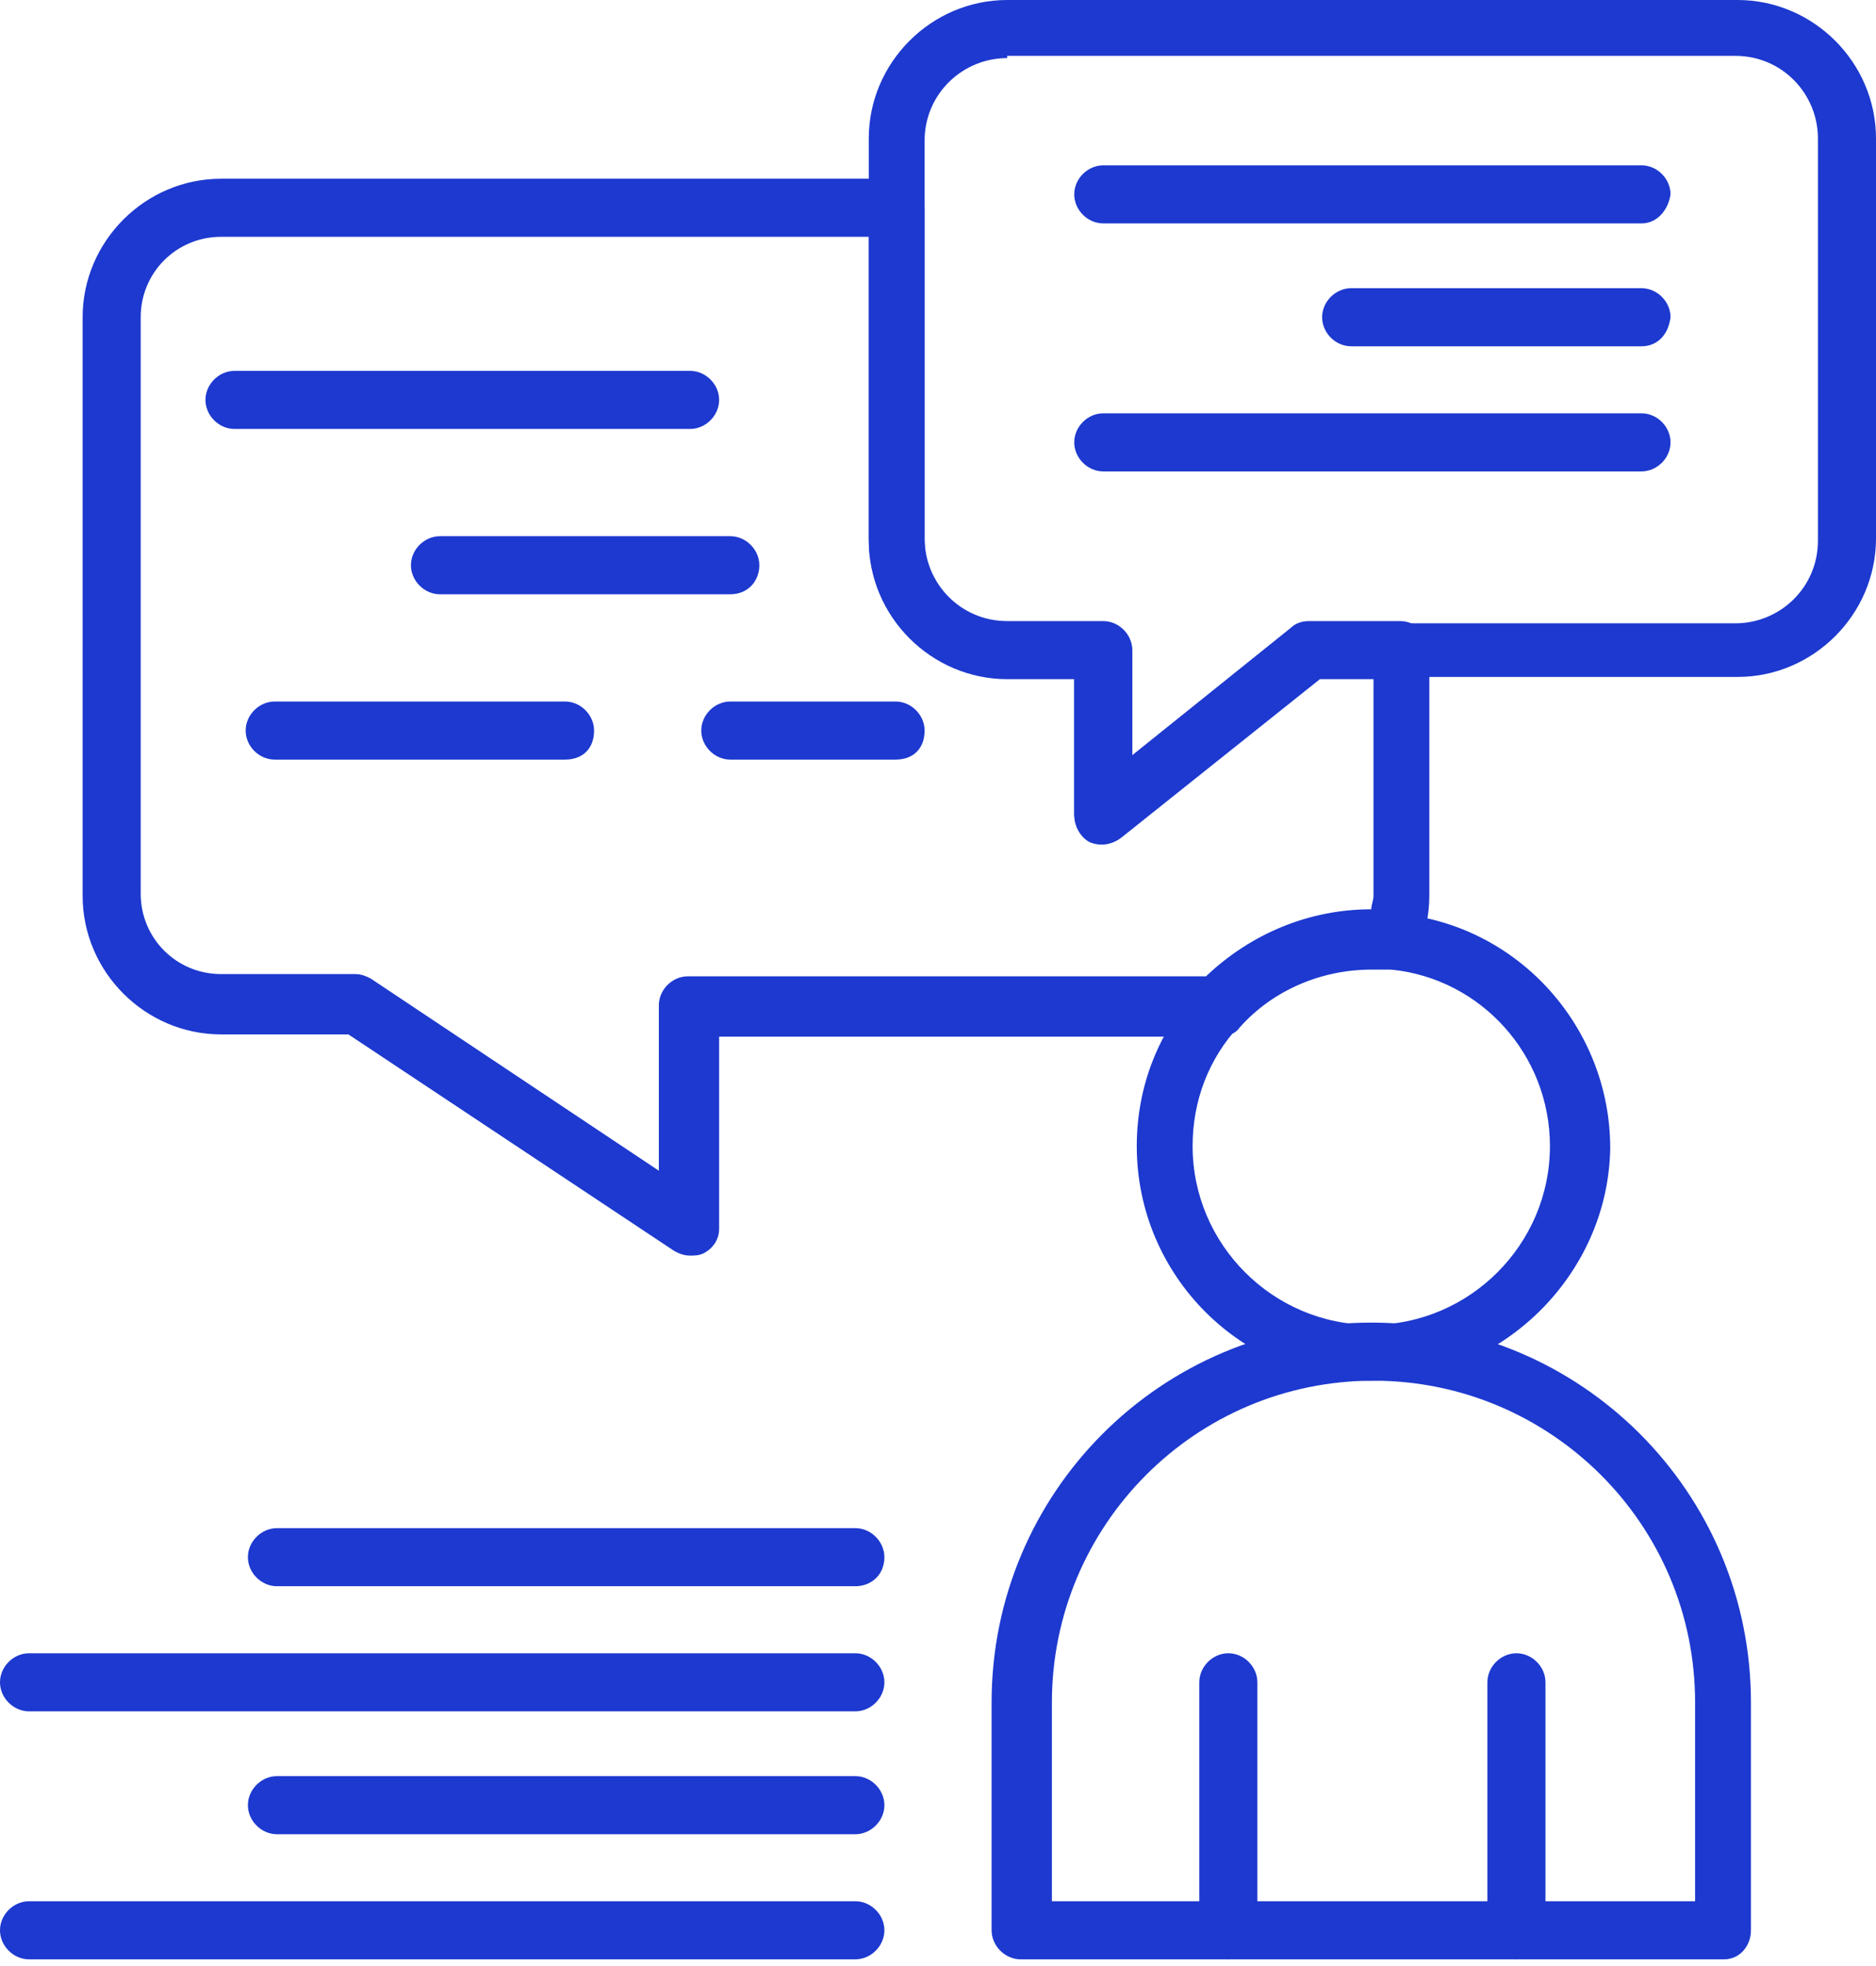 <?xml version="1.0" encoding="utf-8"?>
<!-- Generator: Adobe Illustrator 25.4.1, SVG Export Plug-In . SVG Version: 6.00 Build 0)  -->
<svg version="1.1" id="Layer_1" xmlns="http://www.w3.org/2000/svg" xmlns:xlink="http://www.w3.org/1999/xlink" x="0px" y="0px"
	 viewBox="0 0 84 88" style="enable-background:new 0 0 84 88;" xml:space="preserve">
<style type="text/css">
	.st0{fill:#1D39CF;}
</style>
<path class="st0" d="M77.2,87.7H45.7c-0.7,0-1.3-0.6-1.3-1.3V76.2c0-9.4,7.6-17,17-17c9.4,0,17,7.6,17,17v10.2
	C78.4,87.1,77.9,87.7,77.2,87.7z M47,85.1h28.9v-8.9c0-8-6.5-14.4-14.4-14.4c-8,0-14.4,6.5-14.4,14.4V85.1z"/>
<path class="st0" d="M61.4,61.8c-5.8,0-10.5-4.7-10.5-10.5c0-2.7,1-5.2,2.8-7.1c2-2.2,4.8-3.4,7.8-3.4c0.4,0,0.7,0,1.1,0.1
	c5.4,0.5,9.5,5.1,9.5,10.5C72,57.1,67.2,61.8,61.4,61.8z M61.4,43.3c-2.2,0-4.4,0.9-5.9,2.6c-1.4,1.5-2.1,3.4-2.1,5.4
	c0,4.4,3.6,8,8,8c4.4,0,8-3.6,8-8c0-4.1-3.1-7.5-7.1-7.9C62,43.3,61.7,43.3,61.4,43.3z"/>
<path class="st0" d="M55,87.7c-0.7,0-1.3-0.6-1.3-1.3V75.3c0-0.7,0.6-1.3,1.3-1.3c0.7,0,1.3,0.6,1.3,1.3v11.1
	C56.2,87.1,55.7,87.7,55,87.7z"/>
<path class="st0" d="M67.9,87.7c-0.7,0-1.3-0.6-1.3-1.3V75.3c0-0.7,0.6-1.3,1.3-1.3c0.7,0,1.3,0.6,1.3,1.3v11.1
	C69.2,87.1,68.6,87.7,67.9,87.7z"/>
<path class="st0" d="M30.9,56.2c-0.3,0-0.5-0.1-0.7-0.2l-14.6-9.7H9.9c-3.4,0-6.2-2.8-6.2-6.2V14.2C3.7,10.8,6.5,8,9.9,8h30.2
	c0.7,0,1.3,0.6,1.3,1.3v14.8c0,2,1.6,3.7,3.7,3.7h4.3c0.7,0,1.3,0.6,1.3,1.3v4.7l7.1-5.7c0.2-0.2,0.5-0.3,0.8-0.3h4.1
	c0.7,0,1.3,0.6,1.3,1.3v11c0,0.9-0.2,1.7-0.5,2.5c-0.2,0.5-0.8,0.8-1.3,0.8c-0.3,0-0.5,0-0.8,0c-2.2,0-4.4,0.9-5.9,2.6
	c-0.2,0.3-0.6,0.4-1,0.4H32.2V55c0,0.5-0.3,0.9-0.7,1.1C31.3,56.2,31.1,56.2,30.9,56.2z M9.9,10.6c-2,0-3.6,1.6-3.6,3.6v25.8
	c0,2,1.6,3.6,3.6,3.6h6c0.3,0,0.5,0.1,0.7,0.2l12.9,8.6V45c0-0.7,0.6-1.3,1.3-1.3h23.2c2-1.9,4.6-3,7.4-3c0,0,0,0,0,0
	c0-0.2,0.1-0.4,0.1-0.6v-9.7h-2.4l-8.9,7.1c-0.4,0.3-0.9,0.4-1.4,0.2c-0.4-0.2-0.7-0.7-0.7-1.2v-6.1h-3c-3.4,0-6.2-2.8-6.2-6.2V10.6
	H9.9z"/>
<path class="st0" d="M49.4,37.7c-0.2,0-0.4,0-0.6-0.1c-0.4-0.2-0.7-0.7-0.7-1.2v-6.1h-3c-3.4,0-6.2-2.8-6.2-6.2V6.2
	c0-3.4,2.8-6.2,6.2-6.2h32.7C81.2,0,84,2.8,84,6.2v17.9c0,3.4-2.8,6.2-6.2,6.2H59.1l-8.9,7.1C50,37.6,49.7,37.7,49.4,37.7z
	 M45.1,2.6c-2,0-3.7,1.6-3.7,3.7v17.9c0,2,1.6,3.7,3.7,3.7h4.3c0.7,0,1.3,0.6,1.3,1.3v4.7l7.1-5.7c0.2-0.2,0.5-0.3,0.8-0.3h19.1
	c2,0,3.7-1.6,3.7-3.7V6.2c0-2-1.6-3.7-3.7-3.7H45.1z"/>
<path class="st0" d="M30.9,19.2H10.5c-0.7,0-1.3-0.6-1.3-1.3s0.6-1.3,1.3-1.3h20.4c0.7,0,1.3,0.6,1.3,1.3S31.6,19.2,30.9,19.2z"/>
<path class="st0" d="M32.7,26.6h-13c-0.7,0-1.3-0.6-1.3-1.3s0.6-1.3,1.3-1.3h13c0.7,0,1.3,0.6,1.3,1.3S33.5,26.6,32.7,26.6z"/>
<path class="st0" d="M25.3,34h-13c-0.7,0-1.3-0.6-1.3-1.3c0-0.7,0.6-1.3,1.3-1.3h13c0.7,0,1.3,0.6,1.3,1.3
	C26.6,33.5,26.1,34,25.3,34z"/>
<path class="st0" d="M40.1,34h-7.4c-0.7,0-1.3-0.6-1.3-1.3c0-0.7,0.6-1.3,1.3-1.3h7.4c0.7,0,1.3,0.6,1.3,1.3
	C41.4,33.5,40.9,34,40.1,34z"/>
<path class="st0" d="M73.5,10H49.4c-0.7,0-1.3-0.6-1.3-1.3c0-0.7,0.6-1.3,1.3-1.3h24.1c0.7,0,1.3,0.6,1.3,1.3
	C74.7,9.4,74.2,10,73.5,10z"/>
<path class="st0" d="M73.5,21.1H49.4c-0.7,0-1.3-0.6-1.3-1.3s0.6-1.3,1.3-1.3h24.1c0.7,0,1.3,0.6,1.3,1.3S74.2,21.1,73.5,21.1z"/>
<path class="st0" d="M73.5,15.5h-13c-0.7,0-1.3-0.6-1.3-1.3c0-0.7,0.6-1.3,1.3-1.3h13c0.7,0,1.3,0.6,1.3,1.3
	C74.7,15,74.2,15.5,73.5,15.5z"/>
<path class="st0" d="M38.3,71H12.4c-0.7,0-1.3-0.6-1.3-1.3c0-0.7,0.6-1.3,1.3-1.3h25.9c0.7,0,1.3,0.6,1.3,1.3
	C39.6,70.5,39,71,38.3,71z"/>
<path class="st0" d="M38.3,76.6h-37C0.6,76.6,0,76,0,75.3S0.6,74,1.3,74h37c0.7,0,1.3,0.6,1.3,1.3S39,76.6,38.3,76.6z"/>
<path class="st0" d="M38.3,82.1H12.4c-0.7,0-1.3-0.6-1.3-1.3s0.6-1.3,1.3-1.3h25.9c0.7,0,1.3,0.6,1.3,1.3S39,82.1,38.3,82.1z"/>
<path class="st0" d="M38.3,87.7h-37c-0.7,0-1.3-0.6-1.3-1.3c0-0.7,0.6-1.3,1.3-1.3h37c0.7,0,1.3,0.6,1.3,1.3
	C39.6,87.1,39,87.7,38.3,87.7z"/>
</svg>
